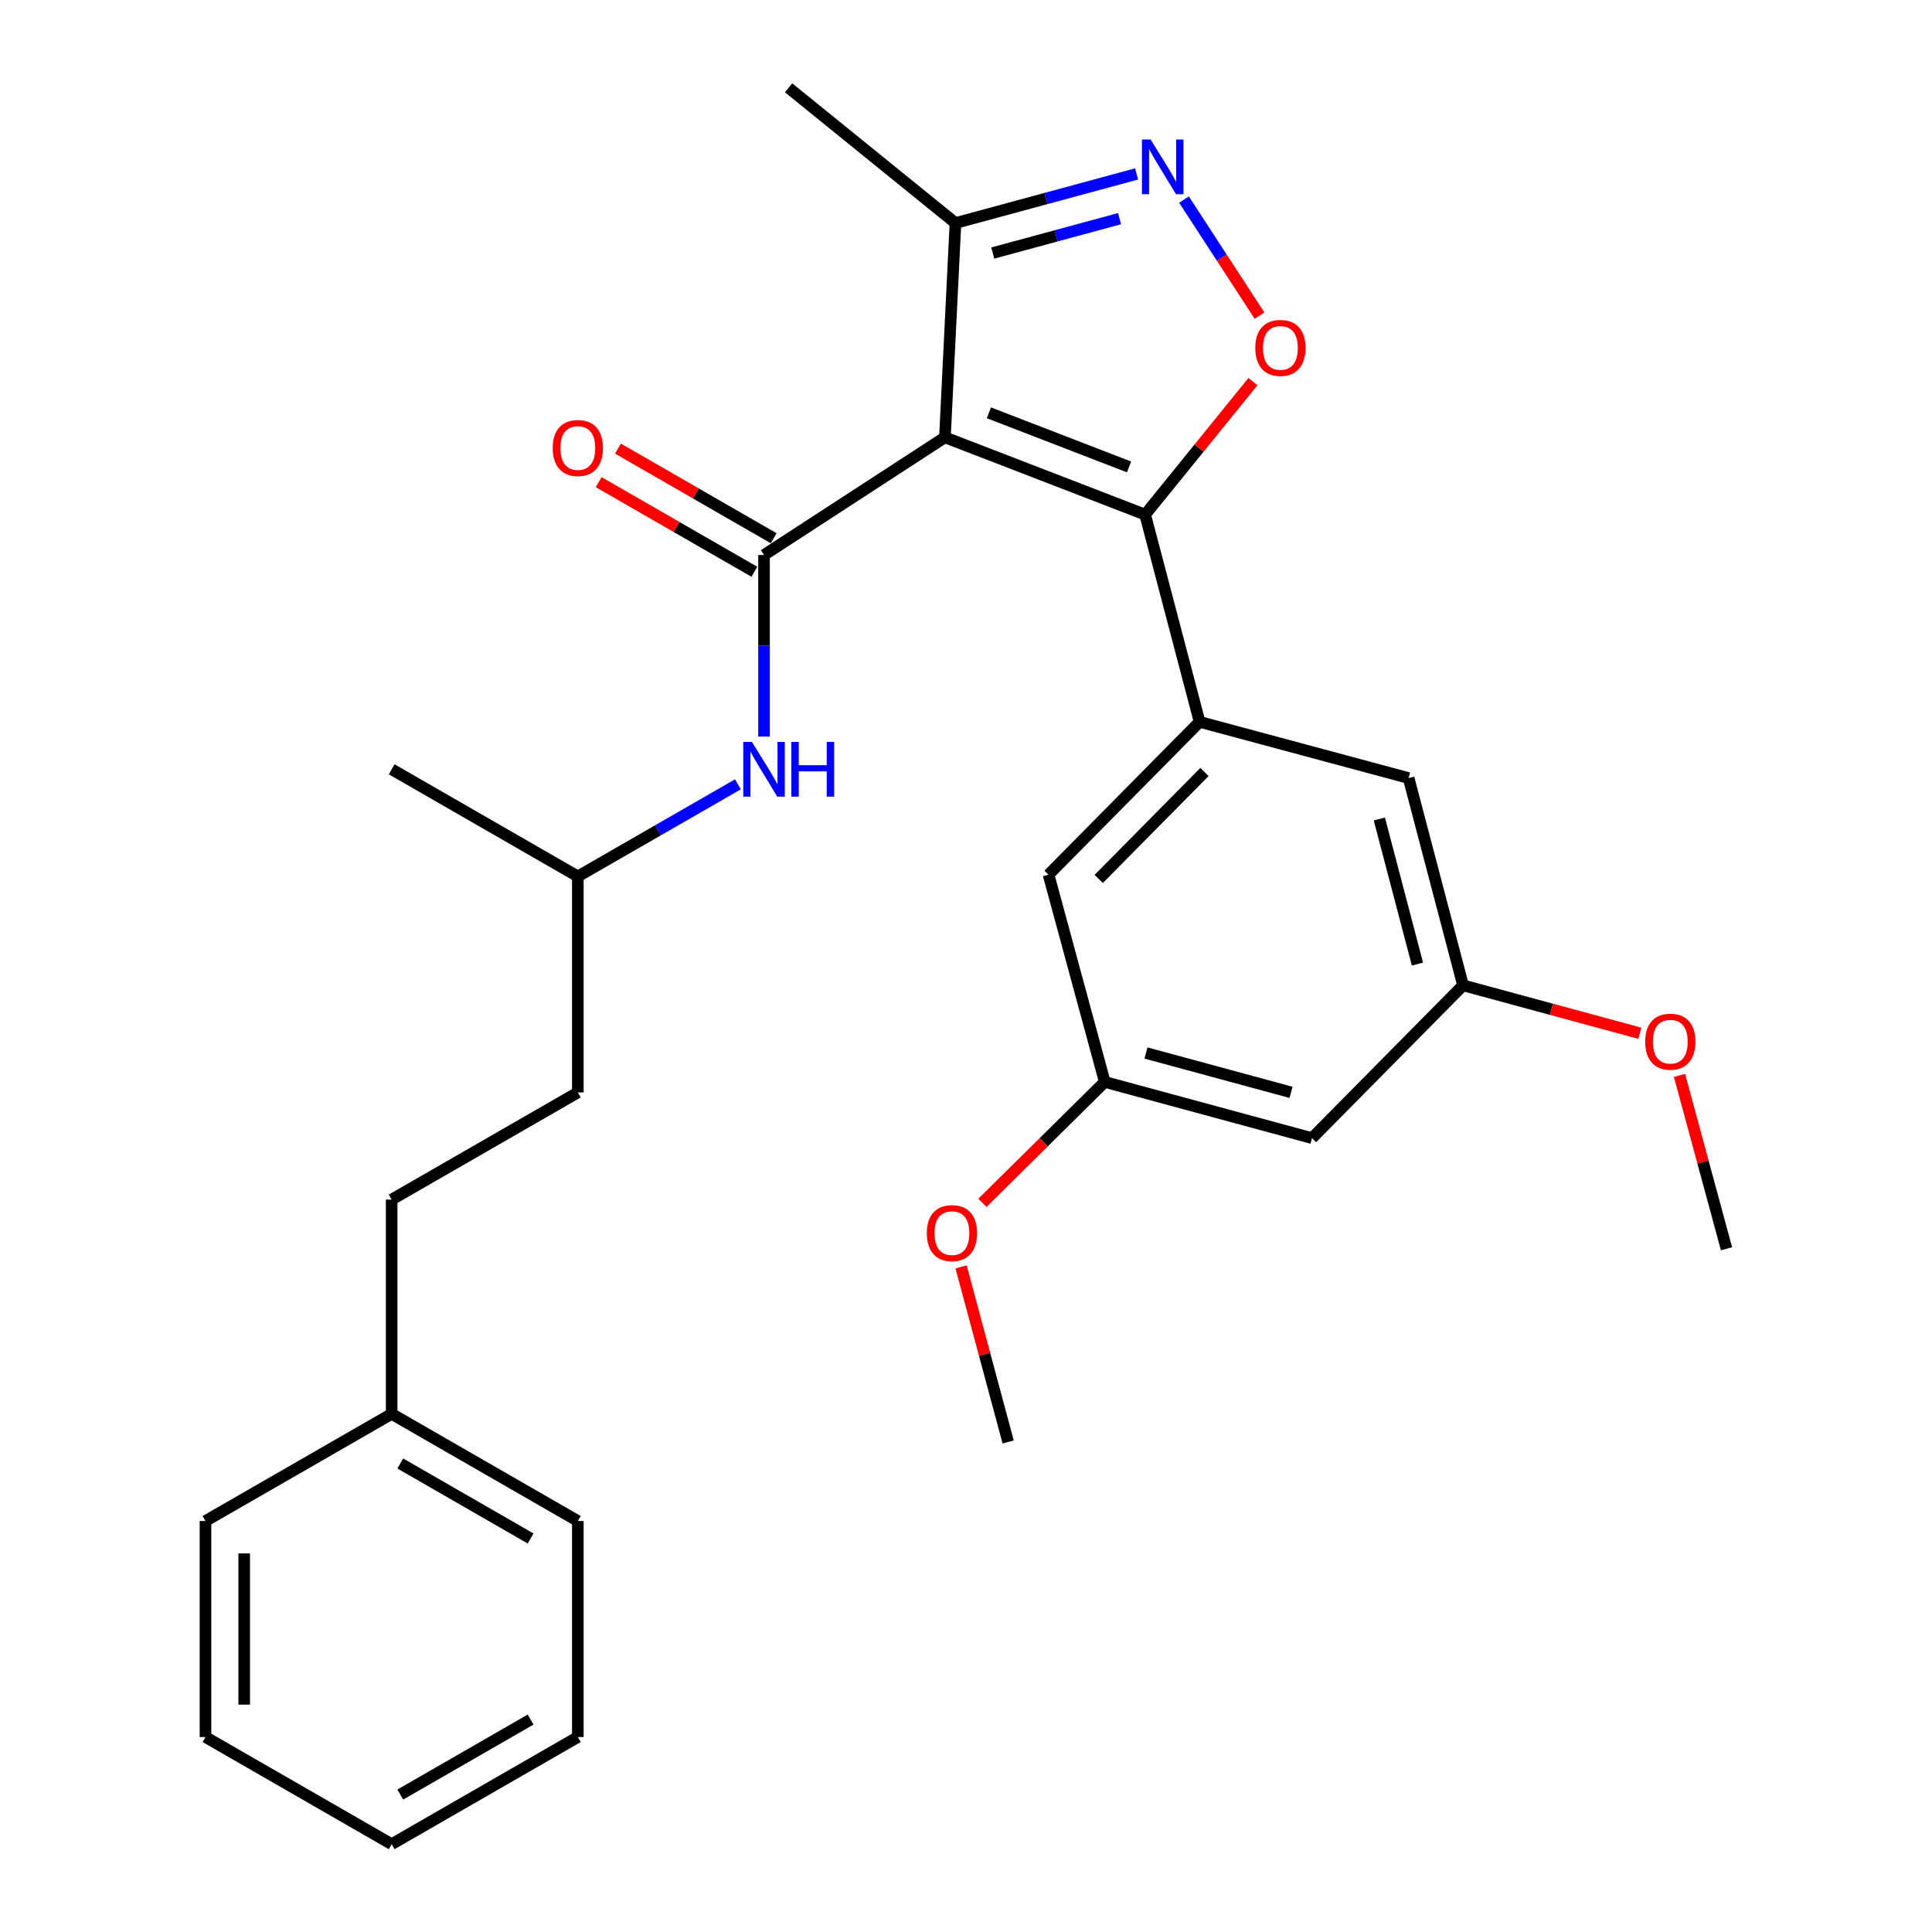 <?xml version='1.0' encoding='iso-8859-1'?>
<svg version='1.1' baseProfile='full'
              xmlns='http://www.w3.org/2000/svg'
                      xmlns:rdkit='http://www.rdkit.org/xml'
                      xmlns:xlink='http://www.w3.org/1999/xlink'
                  xml:space='preserve'
width='1000px' height='1000px' viewBox='0 0 1000 1000'>
<!-- END OF HEADER -->
<rect style='opacity:1.0;fill:#FFFFFF;stroke:none' width='1000' height='1000' x='0' y='0'> </rect>
<path class='bond-0' d='M 395.458,287.267 L 395.458,334.259' style='fill:none;fill-rule:evenodd;stroke:#000000;stroke-width:6px;stroke-linecap:butt;stroke-linejoin:miter;stroke-opacity:1' />
<path class='bond-0' d='M 395.458,334.259 L 395.458,381.252' style='fill:none;fill-rule:evenodd;stroke:#0000FF;stroke-width:6px;stroke-linecap:butt;stroke-linejoin:miter;stroke-opacity:1' />
<path class='bond-1' d='M 400.454,278.586 L 360.157,255.399' style='fill:none;fill-rule:evenodd;stroke:#000000;stroke-width:6px;stroke-linecap:butt;stroke-linejoin:miter;stroke-opacity:1' />
<path class='bond-1' d='M 360.157,255.399 L 319.86,232.212' style='fill:none;fill-rule:evenodd;stroke:#FF0000;stroke-width:6px;stroke-linecap:butt;stroke-linejoin:miter;stroke-opacity:1' />
<path class='bond-1' d='M 390.463,295.948 L 350.167,272.761' style='fill:none;fill-rule:evenodd;stroke:#000000;stroke-width:6px;stroke-linecap:butt;stroke-linejoin:miter;stroke-opacity:1' />
<path class='bond-1' d='M 350.167,272.761 L 309.87,249.574' style='fill:none;fill-rule:evenodd;stroke:#FF0000;stroke-width:6px;stroke-linecap:butt;stroke-linejoin:miter;stroke-opacity:1' />
<path class='bond-2' d='M 395.458,287.267 L 489.094,226.36' style='fill:none;fill-rule:evenodd;stroke:#000000;stroke-width:6px;stroke-linecap:butt;stroke-linejoin:miter;stroke-opacity:1' />
<path class='bond-3' d='M 381.939,405.964 L 340.512,429.801' style='fill:none;fill-rule:evenodd;stroke:#0000FF;stroke-width:6px;stroke-linecap:butt;stroke-linejoin:miter;stroke-opacity:1' />
<path class='bond-3' d='M 340.512,429.801 L 299.085,453.638' style='fill:none;fill-rule:evenodd;stroke:#000000;stroke-width:6px;stroke-linecap:butt;stroke-linejoin:miter;stroke-opacity:1' />
<path class='bond-4' d='M 592.723,266.367 L 489.094,226.36' style='fill:none;fill-rule:evenodd;stroke:#000000;stroke-width:6px;stroke-linecap:butt;stroke-linejoin:miter;stroke-opacity:1' />
<path class='bond-4' d='M 584.393,241.679 L 511.853,213.674' style='fill:none;fill-rule:evenodd;stroke:#000000;stroke-width:6px;stroke-linecap:butt;stroke-linejoin:miter;stroke-opacity:1' />
<path class='bond-5' d='M 592.723,266.367 L 620.619,231.953' style='fill:none;fill-rule:evenodd;stroke:#000000;stroke-width:6px;stroke-linecap:butt;stroke-linejoin:miter;stroke-opacity:1' />
<path class='bond-5' d='M 620.619,231.953 L 648.515,197.538' style='fill:none;fill-rule:evenodd;stroke:#FF0000;stroke-width:6px;stroke-linecap:butt;stroke-linejoin:miter;stroke-opacity:1' />
<path class='bond-6' d='M 592.723,266.367 L 620.912,373.635' style='fill:none;fill-rule:evenodd;stroke:#000000;stroke-width:6px;stroke-linecap:butt;stroke-linejoin:miter;stroke-opacity:1' />
<path class='bond-7' d='M 489.094,226.36 L 494.547,115.453' style='fill:none;fill-rule:evenodd;stroke:#000000;stroke-width:6px;stroke-linecap:butt;stroke-linejoin:miter;stroke-opacity:1' />
<path class='bond-8' d='M 494.547,115.453 L 541.422,102.741' style='fill:none;fill-rule:evenodd;stroke:#000000;stroke-width:6px;stroke-linecap:butt;stroke-linejoin:miter;stroke-opacity:1' />
<path class='bond-8' d='M 541.422,102.741 L 588.297,90.029' style='fill:none;fill-rule:evenodd;stroke:#0000FF;stroke-width:6px;stroke-linecap:butt;stroke-linejoin:miter;stroke-opacity:1' />
<path class='bond-8' d='M 513.852,130.973 L 546.665,122.074' style='fill:none;fill-rule:evenodd;stroke:#000000;stroke-width:6px;stroke-linecap:butt;stroke-linejoin:miter;stroke-opacity:1' />
<path class='bond-8' d='M 546.665,122.074 L 579.477,113.176' style='fill:none;fill-rule:evenodd;stroke:#0000FF;stroke-width:6px;stroke-linecap:butt;stroke-linejoin:miter;stroke-opacity:1' />
<path class='bond-9' d='M 494.547,115.453 L 408.178,45.455' style='fill:none;fill-rule:evenodd;stroke:#000000;stroke-width:6px;stroke-linecap:butt;stroke-linejoin:miter;stroke-opacity:1' />
<path class='bond-10' d='M 612.844,103.316 L 632.386,133.354' style='fill:none;fill-rule:evenodd;stroke:#0000FF;stroke-width:6px;stroke-linecap:butt;stroke-linejoin:miter;stroke-opacity:1' />
<path class='bond-10' d='M 632.386,133.354 L 651.928,163.392' style='fill:none;fill-rule:evenodd;stroke:#FF0000;stroke-width:6px;stroke-linecap:butt;stroke-linejoin:miter;stroke-opacity:1' />
<path class='bond-11' d='M 542.722,452.726 L 620.912,373.635' style='fill:none;fill-rule:evenodd;stroke:#000000;stroke-width:6px;stroke-linecap:butt;stroke-linejoin:miter;stroke-opacity:1' />
<path class='bond-11' d='M 568.696,454.945 L 623.429,399.582' style='fill:none;fill-rule:evenodd;stroke:#000000;stroke-width:6px;stroke-linecap:butt;stroke-linejoin:miter;stroke-opacity:1' />
<path class='bond-12' d='M 542.722,452.726 L 571.824,560.005' style='fill:none;fill-rule:evenodd;stroke:#000000;stroke-width:6px;stroke-linecap:butt;stroke-linejoin:miter;stroke-opacity:1' />
<path class='bond-13' d='M 620.912,373.635 L 729.092,402.725' style='fill:none;fill-rule:evenodd;stroke:#000000;stroke-width:6px;stroke-linecap:butt;stroke-linejoin:miter;stroke-opacity:1' />
<path class='bond-14' d='M 729.092,402.725 L 757.27,510.005' style='fill:none;fill-rule:evenodd;stroke:#000000;stroke-width:6px;stroke-linecap:butt;stroke-linejoin:miter;stroke-opacity:1' />
<path class='bond-14' d='M 713.945,423.906 L 733.669,499.001' style='fill:none;fill-rule:evenodd;stroke:#000000;stroke-width:6px;stroke-linecap:butt;stroke-linejoin:miter;stroke-opacity:1' />
<path class='bond-15' d='M 757.27,510.005 L 679.092,589.095' style='fill:none;fill-rule:evenodd;stroke:#000000;stroke-width:6px;stroke-linecap:butt;stroke-linejoin:miter;stroke-opacity:1' />
<path class='bond-16' d='M 757.27,510.005 L 803.02,522.41' style='fill:none;fill-rule:evenodd;stroke:#000000;stroke-width:6px;stroke-linecap:butt;stroke-linejoin:miter;stroke-opacity:1' />
<path class='bond-16' d='M 803.02,522.41 L 848.77,534.816' style='fill:none;fill-rule:evenodd;stroke:#FF0000;stroke-width:6px;stroke-linecap:butt;stroke-linejoin:miter;stroke-opacity:1' />
<path class='bond-17' d='M 679.092,589.095 L 571.824,560.005' style='fill:none;fill-rule:evenodd;stroke:#000000;stroke-width:6px;stroke-linecap:butt;stroke-linejoin:miter;stroke-opacity:1' />
<path class='bond-17' d='M 668.244,565.399 L 593.157,545.036' style='fill:none;fill-rule:evenodd;stroke:#000000;stroke-width:6px;stroke-linecap:butt;stroke-linejoin:miter;stroke-opacity:1' />
<path class='bond-18' d='M 571.824,560.005 L 540.163,591.296' style='fill:none;fill-rule:evenodd;stroke:#000000;stroke-width:6px;stroke-linecap:butt;stroke-linejoin:miter;stroke-opacity:1' />
<path class='bond-18' d='M 540.163,591.296 L 508.502,622.587' style='fill:none;fill-rule:evenodd;stroke:#FF0000;stroke-width:6px;stroke-linecap:butt;stroke-linejoin:miter;stroke-opacity:1' />
<path class='bond-19' d='M 869.305,556.633 L 881.472,601.498' style='fill:none;fill-rule:evenodd;stroke:#FF0000;stroke-width:6px;stroke-linecap:butt;stroke-linejoin:miter;stroke-opacity:1' />
<path class='bond-19' d='M 881.472,601.498 L 893.639,646.363' style='fill:none;fill-rule:evenodd;stroke:#000000;stroke-width:6px;stroke-linecap:butt;stroke-linejoin:miter;stroke-opacity:1' />
<path class='bond-20' d='M 497.446,655.744 L 509.634,701.054' style='fill:none;fill-rule:evenodd;stroke:#FF0000;stroke-width:6px;stroke-linecap:butt;stroke-linejoin:miter;stroke-opacity:1' />
<path class='bond-20' d='M 509.634,701.054 L 521.823,746.364' style='fill:none;fill-rule:evenodd;stroke:#000000;stroke-width:6px;stroke-linecap:butt;stroke-linejoin:miter;stroke-opacity:1' />
<path class='bond-21' d='M 202.723,731.819 L 202.723,620.912' style='fill:none;fill-rule:evenodd;stroke:#000000;stroke-width:6px;stroke-linecap:butt;stroke-linejoin:miter;stroke-opacity:1' />
<path class='bond-22' d='M 202.723,731.819 L 299.085,787.272' style='fill:none;fill-rule:evenodd;stroke:#000000;stroke-width:6px;stroke-linecap:butt;stroke-linejoin:miter;stroke-opacity:1' />
<path class='bond-22' d='M 207.186,757.499 L 274.64,796.316' style='fill:none;fill-rule:evenodd;stroke:#000000;stroke-width:6px;stroke-linecap:butt;stroke-linejoin:miter;stroke-opacity:1' />
<path class='bond-23' d='M 202.723,731.819 L 106.361,787.272' style='fill:none;fill-rule:evenodd;stroke:#000000;stroke-width:6px;stroke-linecap:butt;stroke-linejoin:miter;stroke-opacity:1' />
<path class='bond-24' d='M 202.723,620.912 L 299.085,565.458' style='fill:none;fill-rule:evenodd;stroke:#000000;stroke-width:6px;stroke-linecap:butt;stroke-linejoin:miter;stroke-opacity:1' />
<path class='bond-25' d='M 299.085,787.272 L 299.085,899.092' style='fill:none;fill-rule:evenodd;stroke:#000000;stroke-width:6px;stroke-linecap:butt;stroke-linejoin:miter;stroke-opacity:1' />
<path class='bond-26' d='M 106.361,787.272 L 106.361,899.092' style='fill:none;fill-rule:evenodd;stroke:#000000;stroke-width:6px;stroke-linecap:butt;stroke-linejoin:miter;stroke-opacity:1' />
<path class='bond-26' d='M 126.392,804.045 L 126.392,882.319' style='fill:none;fill-rule:evenodd;stroke:#000000;stroke-width:6px;stroke-linecap:butt;stroke-linejoin:miter;stroke-opacity:1' />
<path class='bond-27' d='M 299.085,565.458 L 299.085,453.638' style='fill:none;fill-rule:evenodd;stroke:#000000;stroke-width:6px;stroke-linecap:butt;stroke-linejoin:miter;stroke-opacity:1' />
<path class='bond-28' d='M 299.085,899.092 L 202.723,954.545' style='fill:none;fill-rule:evenodd;stroke:#000000;stroke-width:6px;stroke-linecap:butt;stroke-linejoin:miter;stroke-opacity:1' />
<path class='bond-28' d='M 274.64,890.048 L 207.186,928.866' style='fill:none;fill-rule:evenodd;stroke:#000000;stroke-width:6px;stroke-linecap:butt;stroke-linejoin:miter;stroke-opacity:1' />
<path class='bond-29' d='M 106.361,899.092 L 202.723,954.545' style='fill:none;fill-rule:evenodd;stroke:#000000;stroke-width:6px;stroke-linecap:butt;stroke-linejoin:miter;stroke-opacity:1' />
<path class='bond-30' d='M 299.085,453.638 L 202.723,398.185' style='fill:none;fill-rule:evenodd;stroke:#000000;stroke-width:6px;stroke-linecap:butt;stroke-linejoin:miter;stroke-opacity:1' />
<path  class='atom-1' d='M 389.198 384.025
L 398.478 399.025
Q 399.398 400.505, 400.878 403.185
Q 402.358 405.865, 402.438 406.025
L 402.438 384.025
L 406.198 384.025
L 406.198 412.345
L 402.318 412.345
L 392.358 395.945
Q 391.198 394.025, 389.958 391.825
Q 388.758 389.625, 388.398 388.945
L 388.398 412.345
L 384.718 412.345
L 384.718 384.025
L 389.198 384.025
' fill='#0000FF'/>
<path  class='atom-1' d='M 409.598 384.025
L 413.438 384.025
L 413.438 396.065
L 427.918 396.065
L 427.918 384.025
L 431.758 384.025
L 431.758 412.345
L 427.918 412.345
L 427.918 399.265
L 413.438 399.265
L 413.438 412.345
L 409.598 412.345
L 409.598 384.025
' fill='#0000FF'/>
<path  class='atom-2' d='M 286.085 231.893
Q 286.085 225.093, 289.445 221.293
Q 292.805 217.493, 299.085 217.493
Q 305.365 217.493, 308.725 221.293
Q 312.085 225.093, 312.085 231.893
Q 312.085 238.773, 308.685 242.693
Q 305.285 246.573, 299.085 246.573
Q 292.845 246.573, 289.445 242.693
Q 286.085 238.813, 286.085 231.893
M 299.085 243.373
Q 303.405 243.373, 305.725 240.493
Q 308.085 237.573, 308.085 231.893
Q 308.085 226.333, 305.725 223.533
Q 303.405 220.693, 299.085 220.693
Q 294.765 220.693, 292.405 223.493
Q 290.085 226.293, 290.085 231.893
Q 290.085 237.613, 292.405 240.493
Q 294.765 243.373, 299.085 243.373
' fill='#FF0000'/>
<path  class='atom-6' d='M 595.555 72.203
L 604.835 87.203
Q 605.755 88.683, 607.235 91.363
Q 608.715 94.043, 608.795 94.203
L 608.795 72.203
L 612.555 72.203
L 612.555 100.523
L 608.675 100.523
L 598.715 84.123
Q 597.555 82.203, 596.315 80.003
Q 595.115 77.803, 594.755 77.123
L 594.755 100.523
L 591.075 100.523
L 591.075 72.203
L 595.555 72.203
' fill='#0000FF'/>
<path  class='atom-7' d='M 649.733 180.079
Q 649.733 173.279, 653.093 169.479
Q 656.453 165.679, 662.733 165.679
Q 669.013 165.679, 672.373 169.479
Q 675.733 173.279, 675.733 180.079
Q 675.733 186.959, 672.333 190.879
Q 668.933 194.759, 662.733 194.759
Q 656.493 194.759, 653.093 190.879
Q 649.733 186.999, 649.733 180.079
M 662.733 191.559
Q 667.053 191.559, 669.373 188.679
Q 671.733 185.759, 671.733 180.079
Q 671.733 174.519, 669.373 171.719
Q 667.053 168.879, 662.733 168.879
Q 658.413 168.879, 656.053 171.679
Q 653.733 174.479, 653.733 180.079
Q 653.733 185.799, 656.053 188.679
Q 658.413 191.559, 662.733 191.559
' fill='#FF0000'/>
<path  class='atom-15' d='M 851.549 539.175
Q 851.549 532.375, 854.909 528.575
Q 858.269 524.775, 864.549 524.775
Q 870.829 524.775, 874.189 528.575
Q 877.549 532.375, 877.549 539.175
Q 877.549 546.055, 874.149 549.975
Q 870.749 553.855, 864.549 553.855
Q 858.309 553.855, 854.909 549.975
Q 851.549 546.095, 851.549 539.175
M 864.549 550.655
Q 868.869 550.655, 871.189 547.775
Q 873.549 544.855, 873.549 539.175
Q 873.549 533.615, 871.189 530.815
Q 868.869 527.975, 864.549 527.975
Q 860.229 527.975, 857.869 530.775
Q 855.549 533.575, 855.549 539.175
Q 855.549 544.895, 857.869 547.775
Q 860.229 550.655, 864.549 550.655
' fill='#FF0000'/>
<path  class='atom-16' d='M 479.722 638.263
Q 479.722 631.463, 483.082 627.663
Q 486.442 623.863, 492.722 623.863
Q 499.002 623.863, 502.362 627.663
Q 505.722 631.463, 505.722 638.263
Q 505.722 645.143, 502.322 649.063
Q 498.922 652.943, 492.722 652.943
Q 486.482 652.943, 483.082 649.063
Q 479.722 645.183, 479.722 638.263
M 492.722 649.743
Q 497.042 649.743, 499.362 646.863
Q 501.722 643.943, 501.722 638.263
Q 501.722 632.703, 499.362 629.903
Q 497.042 627.063, 492.722 627.063
Q 488.402 627.063, 486.042 629.863
Q 483.722 632.663, 483.722 638.263
Q 483.722 643.983, 486.042 646.863
Q 488.402 649.743, 492.722 649.743
' fill='#FF0000'/>
</svg>
